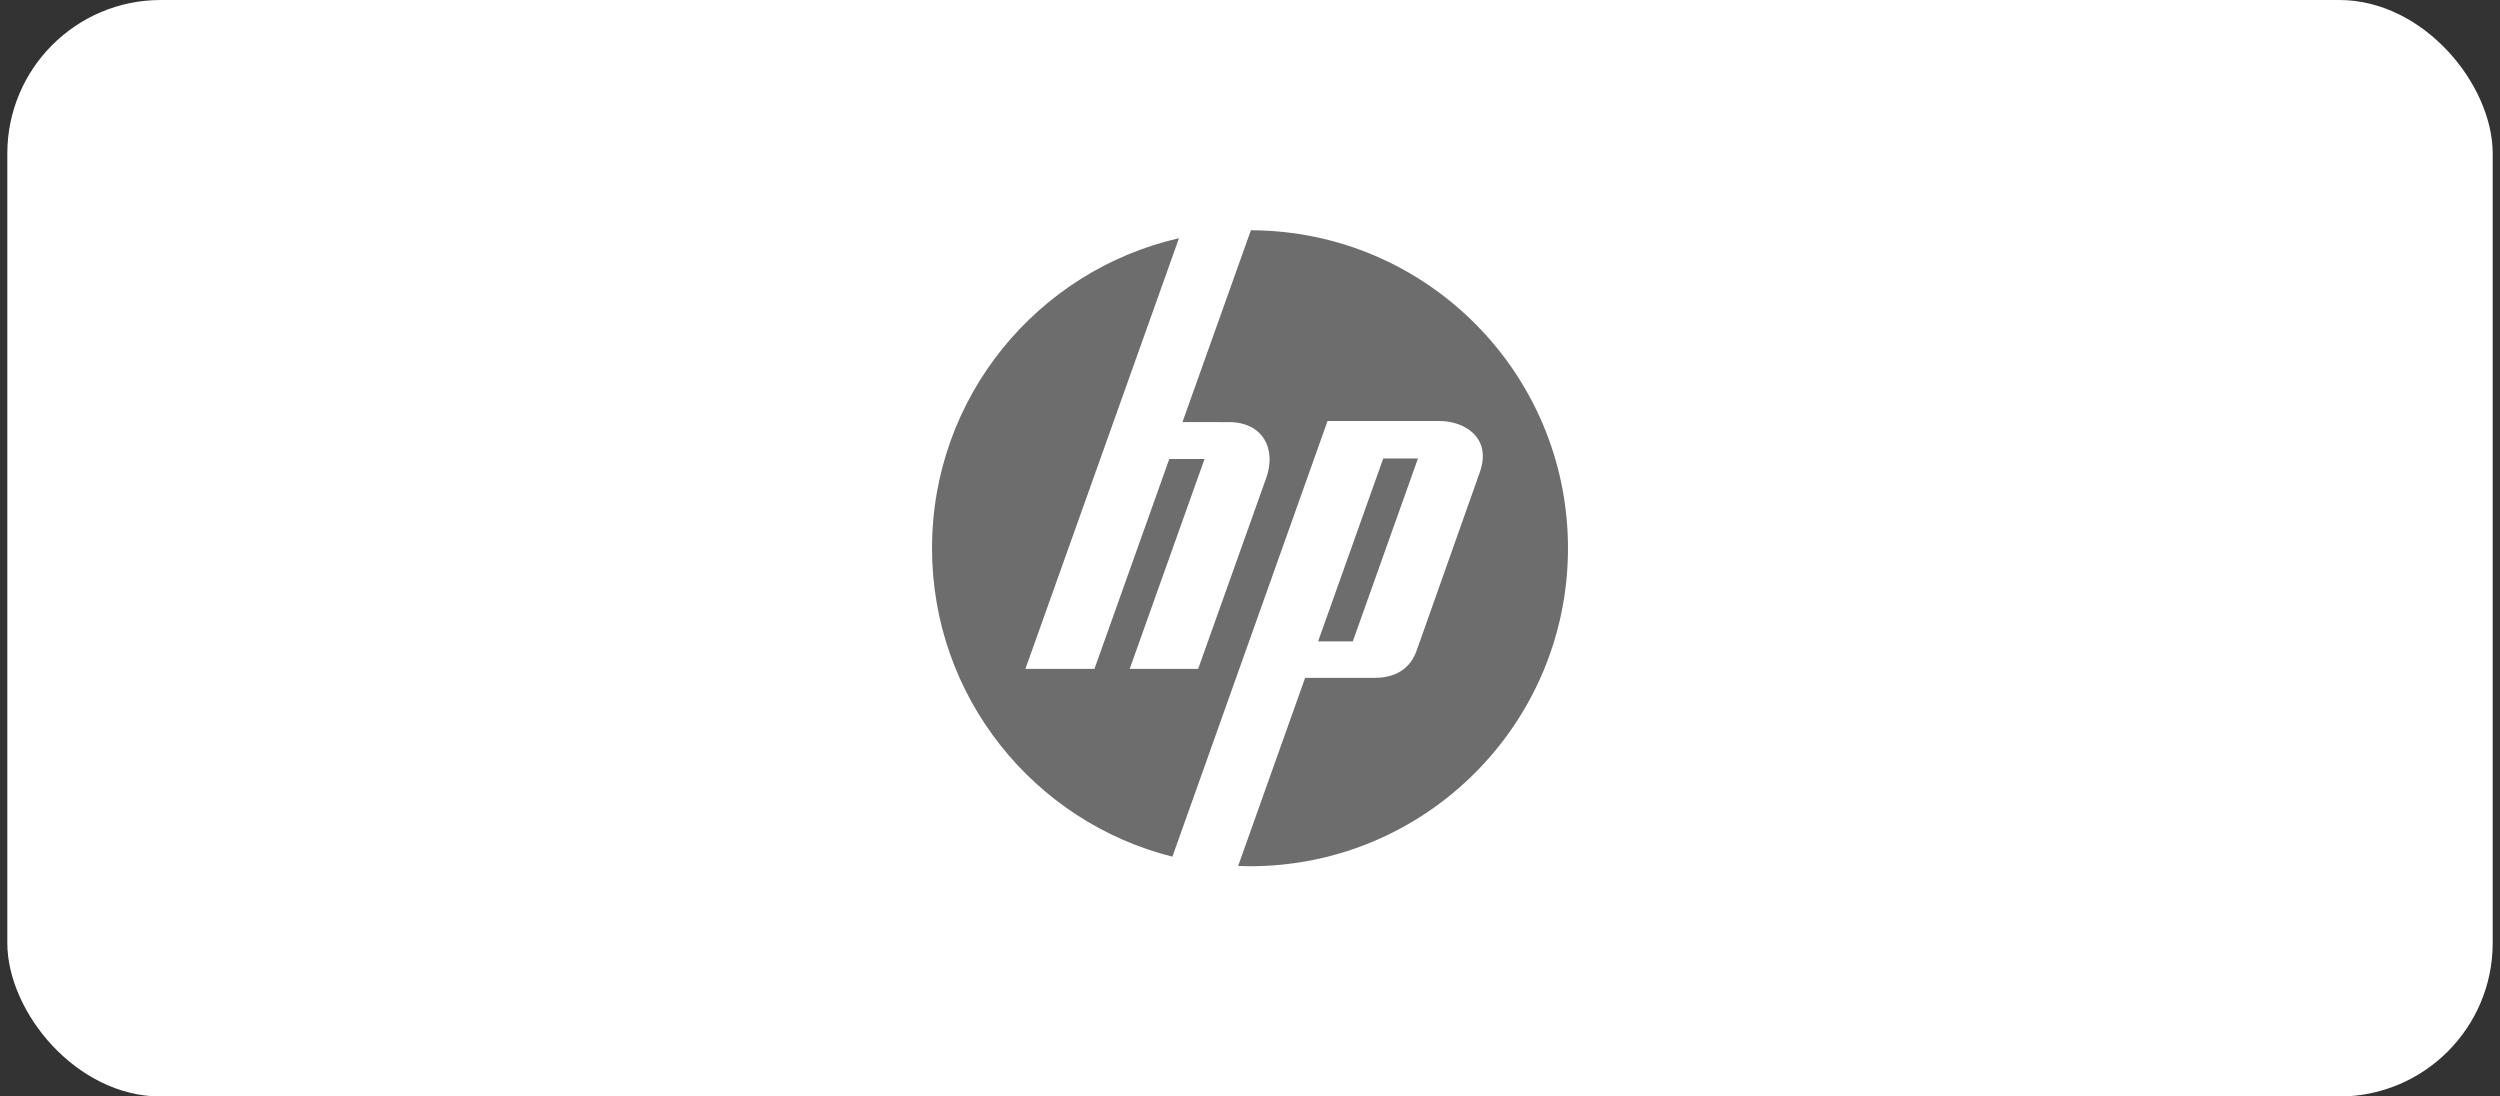 <svg xmlns="http://www.w3.org/2000/svg" width="228" height="100" viewBox="0 0 228 100" fill="none"><rect x="0" y="0" width="228" height="100" fill="#333333" stroke="none"/><rect x="0.667" y="0" width="226.667" height="100" rx="14" fill="white"></rect><g clip-path="url(#clip0_1888_957)"><path d="M114.081 21L107.841 38.494L112.083 38.496C115.138 38.496 116.438 40.906 115.476 43.603L109.272 60.999H103.029L109.855 41.858H106.64L99.815 60.999H93.518L107.524 21.725C94.626 24.668 85 36.209 85 49.999C85 63.574 94.328 74.969 106.923 78.128L121.073 38.397H131.321C133.441 38.397 136.107 39.826 134.955 43.079L129.201 59.325C128.466 61.401 126.719 61.821 125.327 61.821H119.027L112.917 78.978C113.277 78.991 113.637 79 114 79C130.016 79 143 66.016 143 49.999C143 34.009 130.059 21.043 114.08 21L114.081 21ZM126.153 41.811L120.21 58.495H123.375L129.319 41.811H126.153Z" fill="#6D6D6D"></path></g><defs><clipPath id="clip0_1888_957"><rect width="58" height="58" fill="white" transform="translate(85 21)"></rect></clipPath></defs></svg>